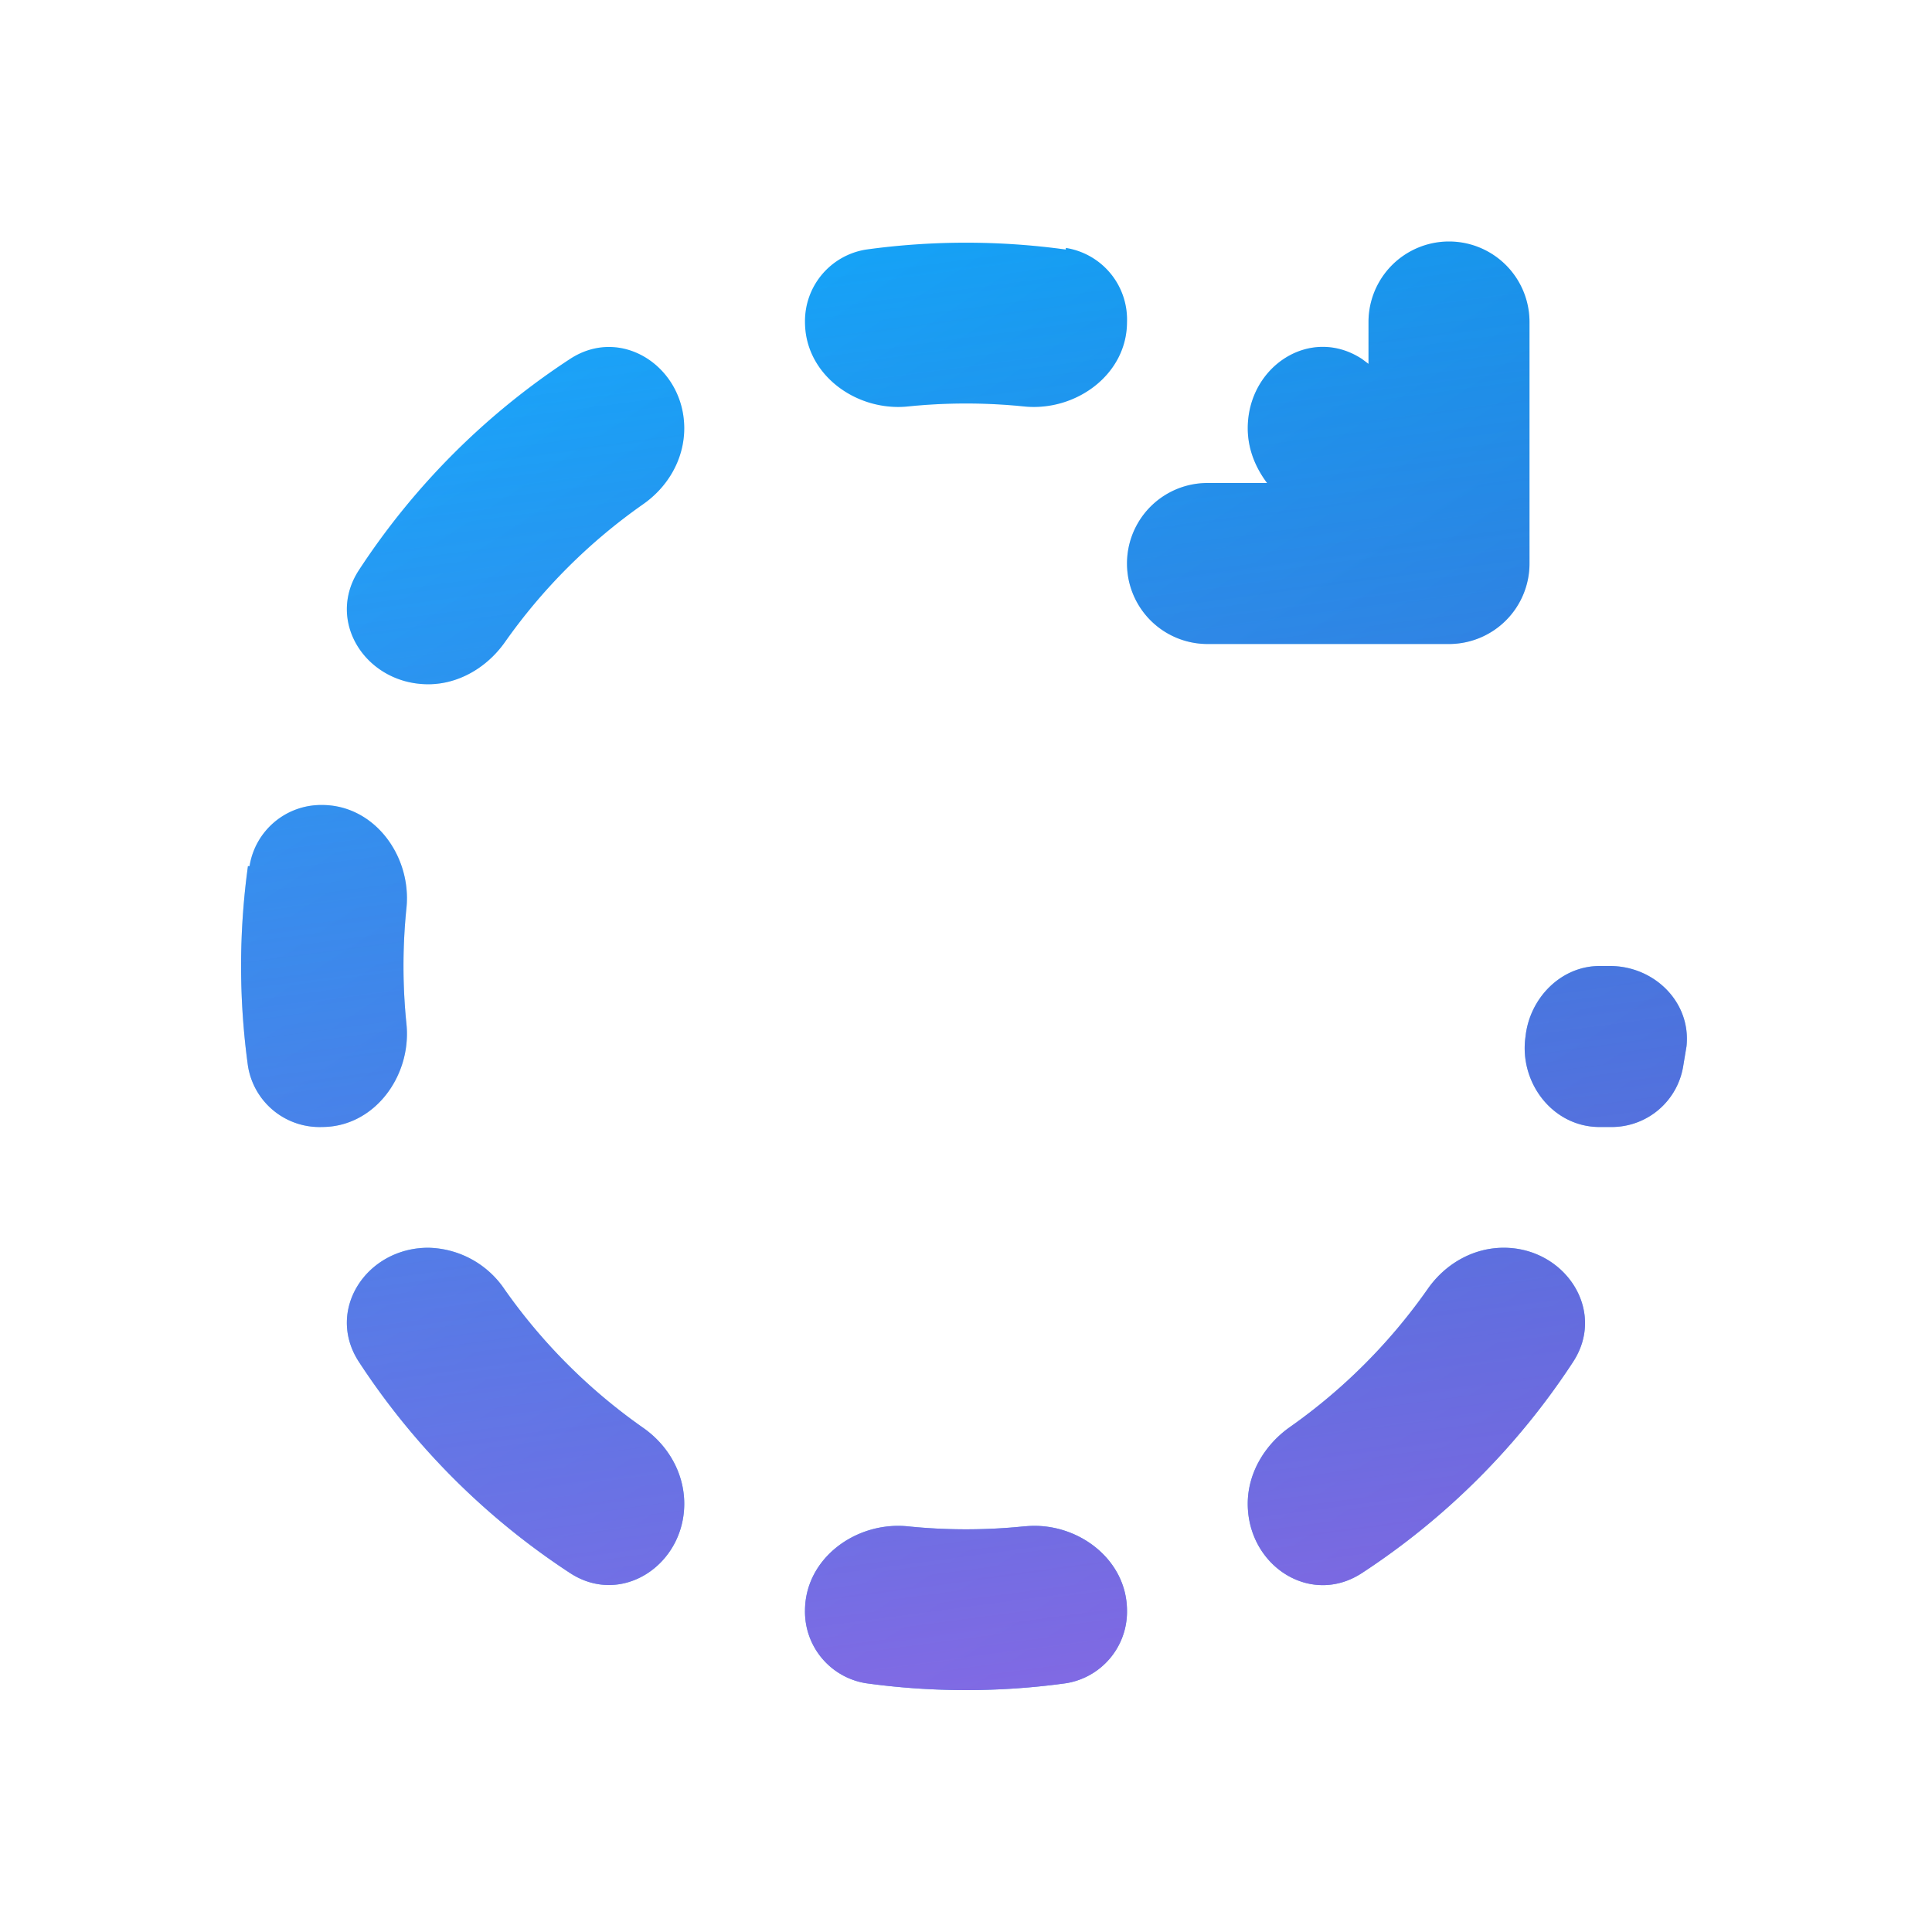 <svg width="24" height="24" viewBox="0 0 24 24" xmlns="http://www.w3.org/2000/svg"><path d="M13.24 3.08A.9.9 0 0 1 14 4c0 .65-.63 1.11-1.27 1.05a7.09 7.09 0 0 0-1.46 0c-.64.06-1.27-.4-1.27-1.05a.9.9 0 0 1 .76-.9 9.08 9.08 0 0 1 2.48 0Zm-.5 15.88c.63-.06 1.26.4 1.26 1.05a.9.9 0 0 1-.76.9 9.08 9.08 0 0 1-2.48 0 .9.9 0 0 1-.76-.9c0-.65.63-1.11 1.27-1.05a7.1 7.1 0 0 0 1.46 0Zm2.76-.28c0 .77.78 1.28 1.42.86a9.05 9.05 0 0 0 2.62-2.62c.42-.64-.1-1.42-.86-1.42-.38 0-.73.2-.95.52a7.04 7.04 0 0 1-1.71 1.71c-.31.22-.52.57-.52.95ZM19 6.71V7a1 1 0 0 1-1 1h-3a1 1 0 1 1 0-2h.74c-.15-.2-.24-.43-.24-.68 0-.77.78-1.28 1.42-.86l.08.06V4a1 1 0 1 1 2 0v2.71ZM7.08 4.46c.64-.42 1.42.1 1.42.86 0 .38-.2.73-.52.95a7.04 7.04 0 0 0-1.71 1.71c-.22.31-.57.52-.95.52-.77 0-1.28-.78-.86-1.42a9.05 9.05 0 0 1 2.62-2.62Zm-4 6.3a9.08 9.08 0 0 0 0 2.48A.9.9 0 0 0 4 14c.65 0 1.11-.63 1.05-1.27a7.08 7.08 0 0 1 0-1.46c.06-.64-.4-1.27-1.05-1.27a.9.9 0 0 0-.9.76Zm4 8.78c.64.42 1.42-.1 1.42-.86 0-.38-.2-.73-.52-.95a7.04 7.04 0 0 1-1.71-1.71 1.17 1.17 0 0 0-.95-.52c-.77 0-1.28.78-.86 1.42a9.05 9.05 0 0 0 2.62 2.62ZM20.95 13c.06-.55-.4-1-.95-1h-.13c-.48 0-.87.4-.92.88-.08.57.34 1.12.92 1.12h.14a.9.9 0 0 0 .9-.76l.04-.24Z" fill="url(#paint0_linear_72095_11941)"/><path d="M13.24 3.08A.9.9 0 0 1 14 4c0 .65-.63 1.11-1.27 1.05a7.09 7.09 0 0 0-1.46 0c-.64.06-1.27-.4-1.27-1.05a.9.9 0 0 1 .76-.9 9.08 9.08 0 0 1 2.48 0Zm-.5 15.88c.63-.06 1.26.4 1.26 1.05a.9.9 0 0 1-.76.9 9.08 9.08 0 0 1-2.48 0 .9.9 0 0 1-.76-.9c0-.65.63-1.11 1.27-1.05a7.1 7.1 0 0 0 1.46 0Zm2.76-.28c0 .77.78 1.28 1.42.86a9.05 9.05 0 0 0 2.62-2.62c.42-.64-.1-1.42-.86-1.42-.38 0-.73.2-.95.52a7.04 7.04 0 0 1-1.71 1.71c-.31.22-.52.57-.52.95ZM19 6.71V7a1 1 0 0 1-1 1h-3a1 1 0 1 1 0-2h.74c-.15-.2-.24-.43-.24-.68 0-.77.78-1.28 1.42-.86l.08.06V4a1 1 0 1 1 2 0v2.71ZM7.08 4.46c.64-.42 1.42.1 1.42.86 0 .38-.2.73-.52.95a7.04 7.04 0 0 0-1.71 1.71c-.22.31-.57.52-.95.52-.77 0-1.28-.78-.86-1.42a9.05 9.05 0 0 1 2.62-2.62Zm-4 6.3a9.08 9.08 0 0 0 0 2.48A.9.9 0 0 0 4 14c.65 0 1.11-.63 1.05-1.27a7.08 7.08 0 0 1 0-1.46c.06-.64-.4-1.27-1.05-1.27a.9.9 0 0 0-.9.76Zm4 8.78c.64.42 1.42-.1 1.42-.86 0-.38-.2-.73-.52-.95a7.04 7.04 0 0 1-1.71-1.71 1.17 1.17 0 0 0-.95-.52c-.77 0-1.28.78-.86 1.42a9.05 9.05 0 0 0 2.62 2.62ZM20.95 13c.06-.55-.4-1-.95-1h-.13c-.48 0-.87.4-.92.88-.08.57.34 1.12.92 1.12h.14a.9.9 0 0 0 .9-.76l.04-.24Z" fill="url(#paint1_linear_72095_11941)"/><defs><linearGradient id="paint0_linear_72095_11941" x1="5.54" y1="3" x2="21.03" y2="26.63" gradientUnits="userSpaceOnUse"><stop stop-color="#0FAFFF"/><stop offset=".92" stop-color="#0067BF"/></linearGradient><linearGradient id="paint1_linear_72095_11941" x1="11.98" y1=".86" x2="16.04" y2="31.29" gradientUnits="userSpaceOnUse"><stop stop-color="#885EDB" stop-opacity="0"/><stop offset="1" stop-color="#E362F8"/></linearGradient></defs></svg>